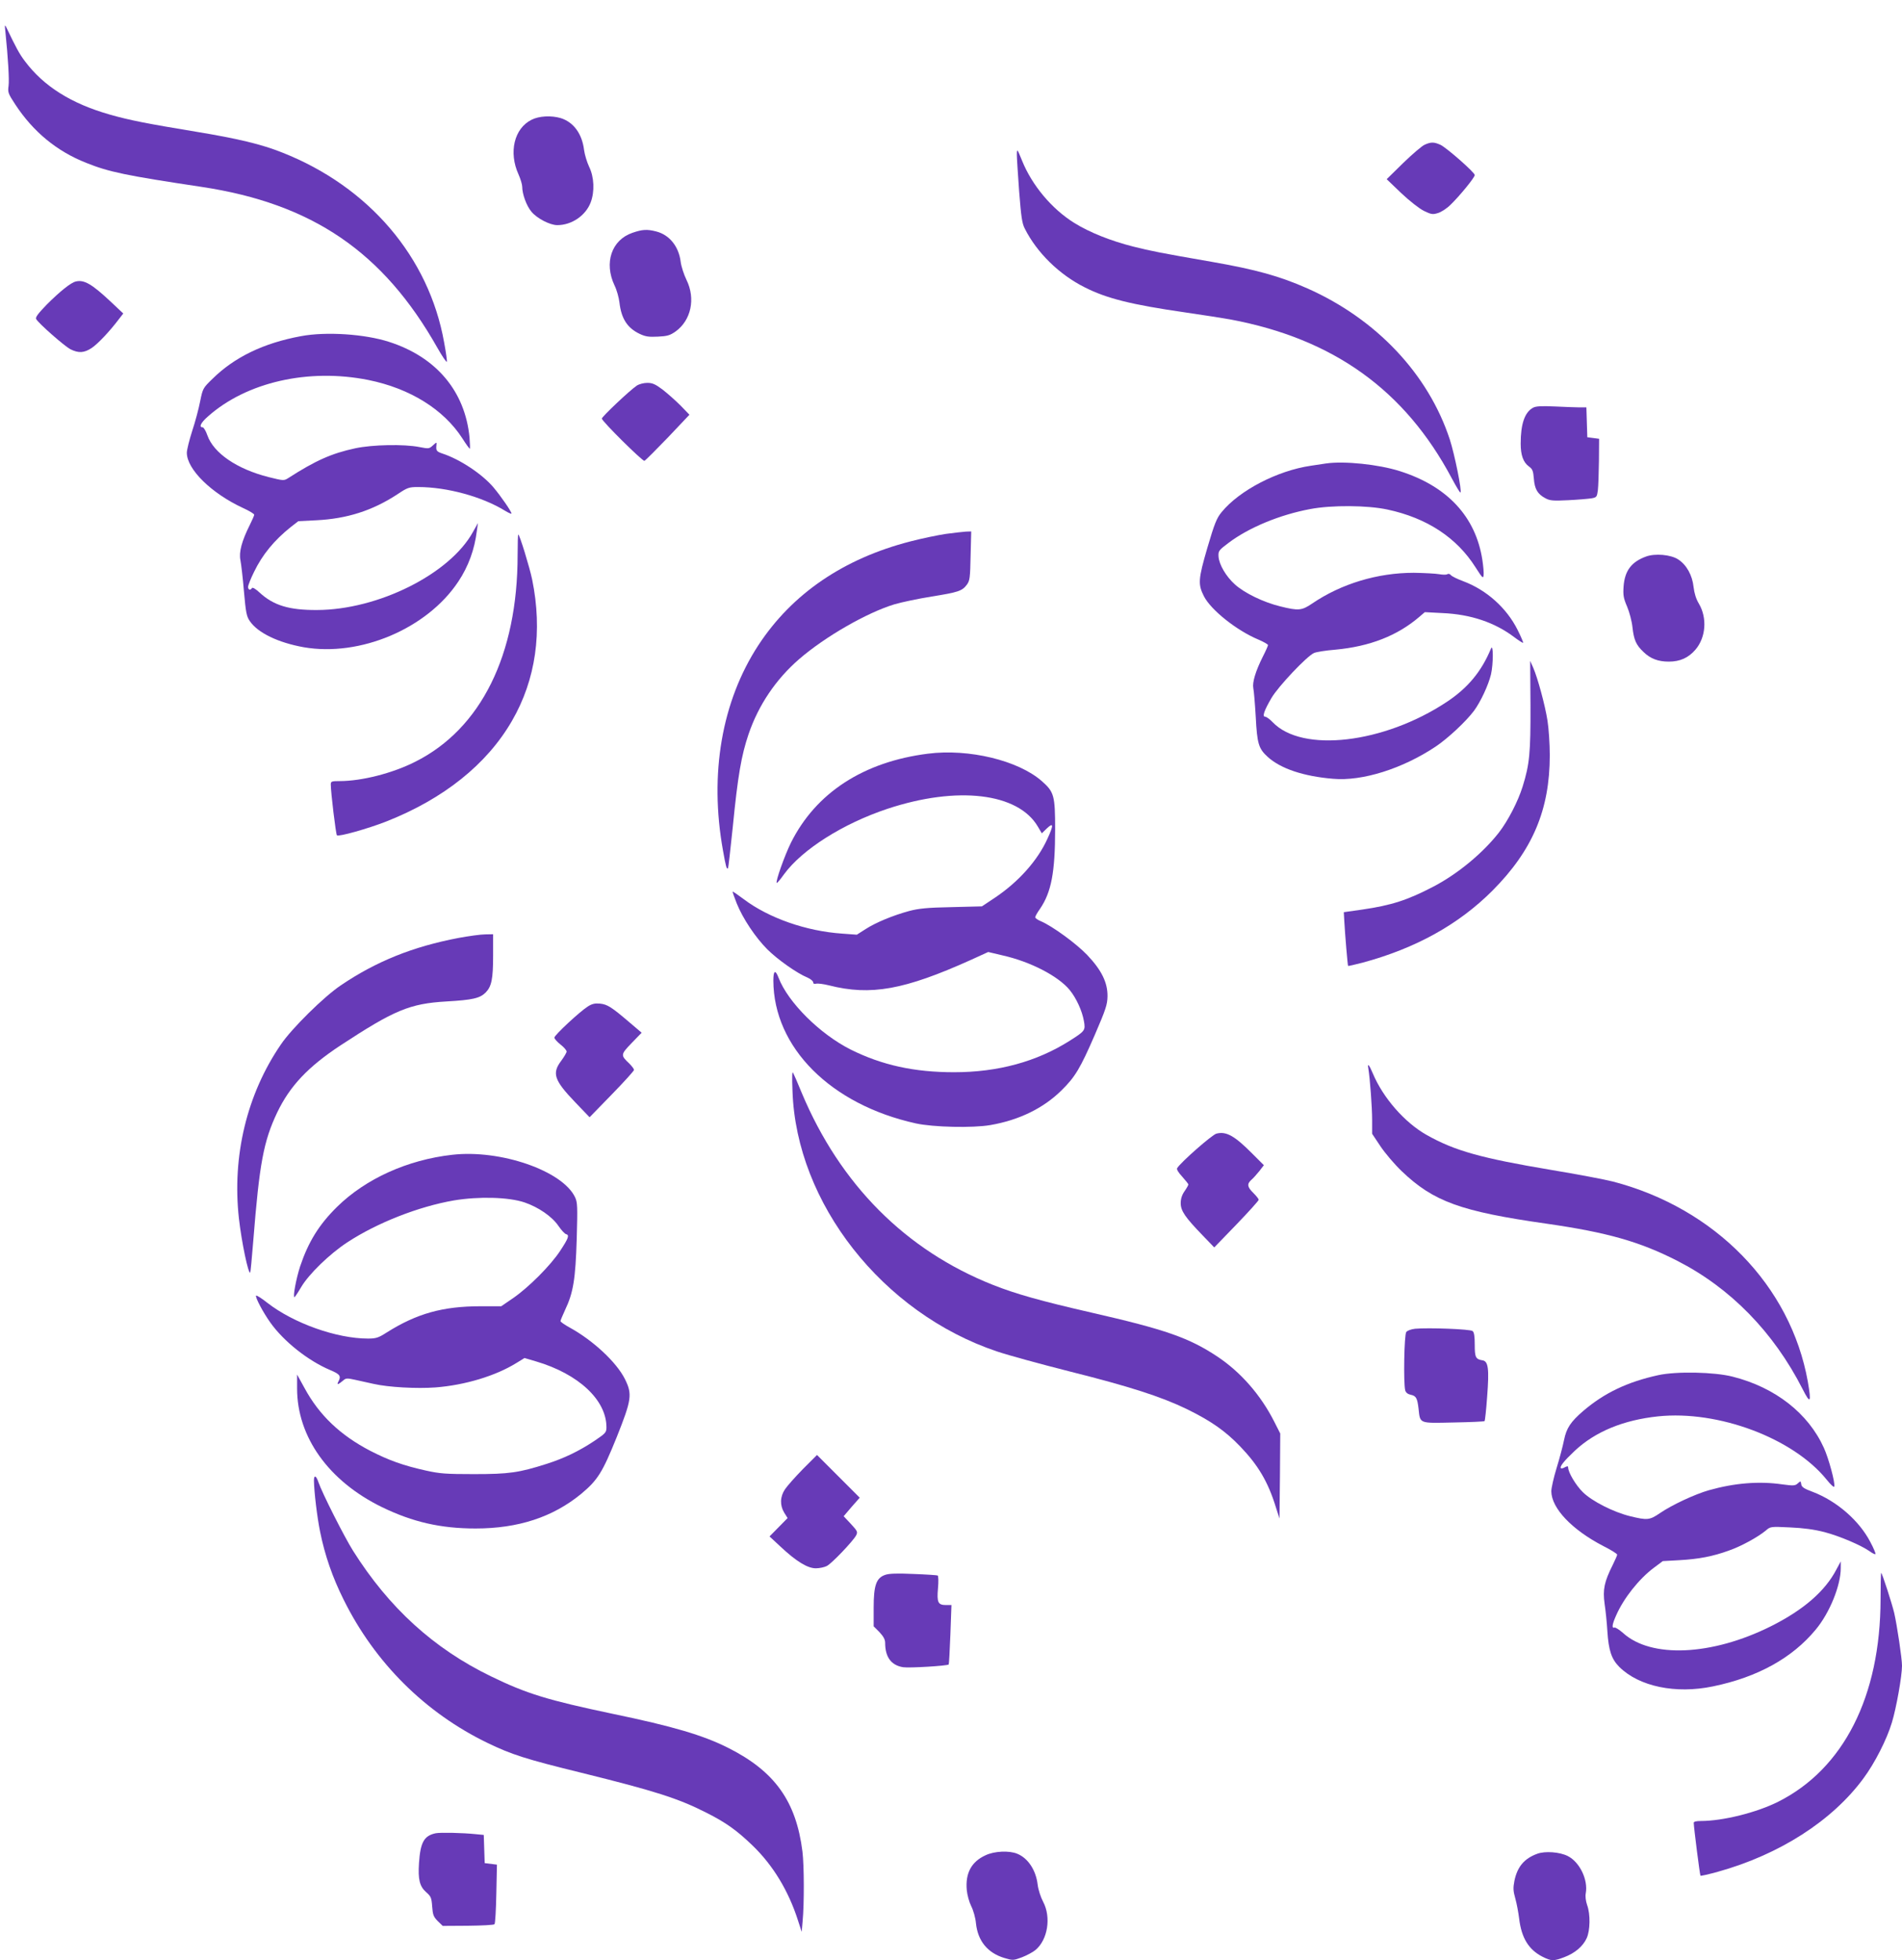 <?xml version="1.0" standalone="no"?>
<!DOCTYPE svg PUBLIC "-//W3C//DTD SVG 20010904//EN"
 "http://www.w3.org/TR/2001/REC-SVG-20010904/DTD/svg10.dtd">
<svg version="1.0" xmlns="http://www.w3.org/2000/svg"
 width="1242pt" height="1280pt" viewBox="0 0 1242 1280"
 preserveAspectRatio="xMidYMid meet">
<g transform="translate(0,1280) scale(0.1,-0.1)"
fill="#673ab7" stroke="none">
<path d="M35 12595 c18 -176 26 -316 21 -355 -6 -43 -3 -51 45 -124 116 -176
269 -303 461 -379 149 -60 260 -83 753 -157 724 -109 1187 -425 1540 -1049 32
-57 61 -99 63 -93 2 6 -6 63 -18 127 -99 556 -491 1016 -1057 1239 -135 54
-290 91 -563 136 -321 53 -433 75 -560 111 -254 72 -434 185 -557 349 -36 47
-60 92 -121 220 -11 22 -12 19 -7 -25z"/>
<path d="M3471 12018 c-113 -56 -151 -212 -85 -357 13 -29 24 -66 24 -80 0
-48 28 -125 60 -163 36 -44 121 -88 169 -88 94 0 185 62 218 148 27 71 23 166
-10 233 -14 30 -29 79 -33 109 -13 107 -69 183 -153 209 -62 18 -141 14 -190
-11z"/>
<path d="M9303 11855 c-17 -7 -80 -61 -140 -119 l-108 -106 95 -91 c54 -51
118 -101 148 -116 48 -23 57 -25 92 -14 21 6 58 30 82 54 60 58 158 178 158
194 0 17 -181 176 -223 197 -42 19 -62 20 -104 1z"/>
<path d="M6640 11788 c0 -20 7 -126 15 -238 13 -166 19 -209 37 -243 79 -157
225 -300 391 -383 144 -73 304 -113 657 -164 118 -17 251 -38 295 -46 672
-126 1139 -461 1445 -1037 29 -54 54 -96 57 -93 10 10 -38 248 -70 347 -140
426 -479 786 -930 986 -181 80 -336 123 -622 173 -334 58 -400 71 -515 100
-146 37 -285 92 -386 155 -146 91 -275 245 -340 406 -32 79 -34 81 -34 37z"/>
<path d="M4130 11280 c-137 -47 -187 -196 -117 -344 14 -28 28 -78 32 -111 12
-106 52 -167 132 -205 38 -18 60 -21 119 -18 62 3 79 8 116 34 101 73 131 214
71 336 -17 35 -34 87 -38 117 -12 101 -73 178 -161 200 -59 15 -90 13 -154 -9z"/>
<path d="M495 10962 c-32 -7 -104 -65 -189 -150 -58 -60 -76 -84 -70 -95 17
-30 184 -176 223 -197 54 -27 90 -25 140 8 40 27 117 108 178 189 l28 36 -85
80 c-121 113 -171 142 -225 129z"/>
<path d="M1965 10605 c-244 -45 -434 -137 -578 -279 -62 -60 -63 -63 -80 -146
-9 -47 -32 -134 -52 -194 -19 -59 -35 -124 -35 -142 0 -108 160 -265 367 -361
40 -18 73 -38 73 -44 0 -5 -13 -35 -29 -67 -52 -104 -72 -177 -61 -230 5 -26
16 -118 23 -204 12 -136 17 -163 38 -193 52 -77 185 -141 352 -171 368 -64
806 121 1010 429 66 99 106 209 121 332 l7 50 -33 -59 c-151 -274 -619 -508
-1018 -509 -182 -1 -284 30 -375 114 -26 24 -46 36 -50 29 -10 -16 -25 -12
-25 8 0 10 17 54 39 98 54 112 132 207 240 293 l49 38 118 6 c200 10 365 63
525 167 70 47 79 50 140 50 188 0 418 -63 567 -155 23 -14 42 -22 42 -18 0 13
-69 113 -117 170 -74 88 -221 185 -335 222 -38 13 -42 19 -38 56 2 19 1 19
-23 -3 -24 -22 -27 -23 -88 -11 -100 20 -307 16 -419 -8 -154 -33 -260 -80
-440 -196 -26 -16 -30 -16 -126 8 -206 52 -359 156 -400 273 -10 29 -24 52
-31 52 -26 0 -12 30 35 71 252 224 656 316 1047 238 272 -55 492 -192 614
-381 24 -38 46 -68 49 -68 2 0 1 33 -2 73 -29 302 -217 526 -526 625 -158 51
-411 68 -575 37z"/>
<path d="M4158 10282 c-45 -30 -228 -203 -228 -215 0 -17 266 -280 278 -276 6
2 75 71 153 152 l141 149 -58 60 c-33 33 -85 79 -117 104 -48 36 -67 44 -100
44 -24 0 -54 -8 -69 -18z"/>
<path d="M10011 10138 c-55 -30 -81 -106 -81 -235 0 -75 17 -122 54 -149 23
-16 28 -29 32 -79 5 -68 24 -101 75 -128 29 -16 50 -18 149 -13 63 3 131 9
151 12 35 6 37 9 43 53 3 25 6 111 7 191 l1 145 -38 5 -39 5 -3 98 -3 97 -43
0 c-23 0 -96 3 -162 6 -88 4 -125 2 -143 -8z"/>
<path d="M8660 9774 c-14 -2 -59 -9 -100 -15 -219 -32 -467 -161 -583 -303
-32 -39 -46 -73 -93 -233 -60 -206 -62 -238 -22 -317 46 -89 212 -222 355
-282 35 -15 63 -31 63 -36 0 -5 -15 -39 -34 -76 -48 -96 -69 -168 -62 -205 4
-18 11 -102 16 -188 9 -176 19 -207 78 -261 85 -77 234 -127 427 -143 191 -17
454 66 671 211 79 53 198 164 250 234 43 59 93 166 110 236 16 69 16 207 0
169 -62 -150 -152 -258 -290 -349 -410 -271 -942 -333 -1135 -132 -19 20 -41
36 -49 36 -21 0 -8 39 41 123 44 75 230 272 277 293 14 7 77 17 140 22 226 21
406 92 549 215 l35 30 115 -6 c185 -8 342 -61 470 -158 29 -22 55 -38 57 -36
2 2 -14 40 -36 84 -72 144 -203 261 -355 318 -38 14 -75 32 -81 40 -6 8 -16
10 -23 6 -7 -5 -31 -4 -54 0 -23 4 -98 8 -165 9 -236 0 -473 -71 -664 -201
-68 -46 -89 -48 -209 -18 -110 27 -233 87 -295 143 -58 52 -103 129 -107 182
-2 36 1 41 65 89 132 100 335 184 533 221 141 27 375 25 505 -3 258 -55 453
-184 575 -377 45 -70 50 -76 53 -52 2 15 -2 59 -8 99 -43 283 -229 483 -540
581 -138 44 -362 67 -480 50z"/>
<path d="M6177 9314 c-54 -8 -159 -30 -232 -49 -436 -112 -773 -342 -993 -678
-239 -366 -321 -840 -231 -1340 19 -107 24 -125 33 -116 2 2 16 123 31 269 33
336 56 467 103 606 65 191 179 359 330 490 171 148 444 304 622 358 47 14 157
37 244 51 174 28 199 36 230 78 19 26 21 45 24 188 l4 159 -34 -1 c-18 -1 -77
-8 -131 -15z"/>
<path d="M3380 9176 c0 -651 -239 -1135 -669 -1350 -148 -75 -349 -126 -493
-126 -53 0 -58 -2 -58 -22 0 -51 33 -324 40 -332 10 -11 202 43 322 90 375
148 657 373 821 657 156 269 201 585 132 923 -17 81 -82 294 -91 294 -2 0 -4
-60 -4 -134z"/>
<path d="M10748 9166 c-95 -35 -138 -92 -146 -194 -4 -58 -1 -77 23 -133 15
-35 31 -96 35 -135 9 -82 24 -116 72 -161 45 -44 96 -63 165 -63 74 0 129 25
175 79 67 79 77 205 22 299 -19 31 -30 68 -35 109 -8 76 -45 144 -100 180 -48
32 -152 41 -211 19z"/>
<path d="M9994 8195 c1 -312 -6 -385 -51 -530 -30 -97 -96 -225 -156 -302
-105 -134 -267 -268 -425 -351 -172 -90 -276 -123 -467 -151 l-120 -17 3 -55
c5 -91 22 -292 25 -296 2 -1 43 8 93 21 349 94 629 250 849 470 263 264 375
529 375 885 0 75 -7 177 -15 226 -16 102 -64 278 -93 345 l-20 45 2 -290z"/>
<path d="M6060 7879 c-421 -53 -732 -255 -895 -581 -41 -83 -102 -254 -93
-263 2 -3 24 23 48 57 119 162 384 330 675 427 456 151 853 104 982 -116 l26
-44 33 32 c44 42 45 22 4 -67 -64 -142 -188 -281 -341 -384 l-87 -58 -198 -5
c-159 -3 -215 -9 -276 -25 -107 -29 -218 -75 -285 -118 l-58 -37 -95 7 c-236
16 -481 102 -645 226 -37 28 -69 50 -71 48 -1 -2 11 -37 27 -77 40 -99 122
-222 200 -300 66 -66 195 -157 262 -184 20 -9 37 -23 37 -31 0 -9 7 -12 19 -9
11 3 49 -2 85 -11 272 -69 492 -29 925 166 l114 52 93 -22 c183 -41 364 -135
439 -226 43 -53 81 -135 93 -203 11 -61 7 -65 -92 -128 -216 -137 -469 -206
-756 -206 -260 0 -470 46 -675 148 -202 102 -409 308 -471 469 -21 55 -34 48
-34 -19 2 -436 374 -809 930 -932 113 -25 372 -31 487 -11 187 32 346 110 463
225 91 89 124 145 220 366 71 165 81 195 82 250 1 89 -38 170 -133 270 -72 75
-227 188 -302 220 -20 8 -37 20 -37 26 0 6 14 31 32 56 73 108 98 237 98 518
0 221 -7 244 -86 314 -154 136 -478 214 -744 180z"/>
<path d="M2995 6676 c-300 -57 -540 -154 -770 -310 -110 -74 -320 -281 -391
-386 -222 -324 -319 -728 -274 -1135 18 -158 62 -367 74 -354 2 2 11 96 20
209 40 504 67 648 156 836 83 173 201 298 413 438 352 231 453 273 691 287
174 10 219 21 257 58 39 40 49 88 49 244 l0 137 -52 -1 c-29 0 -107 -11 -173
-23z"/>
<path d="M3838 6228 c-52 -33 -218 -187 -218 -203 0 -7 18 -28 40 -45 22 -17
40 -38 40 -46 0 -7 -16 -34 -35 -60 -62 -82 -47 -127 91 -271 l94 -98 145 149
c80 82 145 154 145 160 0 7 -14 25 -31 42 -57 54 -57 58 15 133 l66 68 -80 68
c-117 100 -144 117 -192 122 -33 3 -52 -1 -80 -19z"/>
<path d="M8935 5825 c11 -67 25 -254 25 -338 l0 -90 54 -81 c30 -45 92 -118
139 -163 207 -198 384 -263 947 -343 396 -57 607 -117 852 -242 347 -177 629
-465 819 -838 51 -101 58 -90 34 49 -112 626 -605 1132 -1272 1306 -54 14
-235 48 -403 76 -459 77 -631 125 -815 229 -143 81 -283 241 -350 400 -24 58
-37 72 -30 35z"/>
<path d="M5175 5675 c25 -732 588 -1448 1335 -1699 74 -25 287 -83 472 -130
395 -99 599 -165 767 -246 157 -77 251 -142 349 -244 118 -123 182 -231 233
-396 l24 -75 3 277 2 278 -39 77 c-88 174 -218 323 -371 425 -185 123 -339
177 -825 288 -327 75 -491 121 -640 180 -571 226 -999 656 -1250 1255 -25 61
-50 119 -56 130 -6 14 -8 -25 -4 -120z"/>
<path d="M7943 5398 c-28 -7 -232 -186 -256 -225 -5 -8 7 -28 33 -56 22 -25
40 -47 40 -51 0 -4 -11 -24 -25 -44 -17 -24 -25 -50 -25 -78 0 -50 29 -92 141
-208 l78 -81 145 150 c80 83 145 155 145 161 1 5 -15 25 -34 44 -40 39 -44 59
-14 86 12 10 35 36 52 57 l30 39 -74 74 c-117 118 -172 149 -236 132z"/>
<path d="M2953 5260 c-292 -33 -564 -156 -751 -339 -119 -117 -188 -229 -242
-389 -26 -80 -49 -202 -37 -202 2 0 22 29 43 65 49 84 185 217 303 294 194
127 464 233 695 273 163 27 357 22 461 -13 91 -31 180 -92 222 -154 19 -28 41
-51 49 -53 24 -6 16 -27 -38 -109 -63 -96 -207 -240 -309 -310 l-76 -52 -134
0 c-247 0 -417 -47 -615 -172 -53 -34 -69 -39 -121 -39 -205 0 -486 100 -658
234 -38 30 -71 51 -73 46 -5 -13 46 -109 93 -175 87 -123 247 -250 392 -311
64 -27 72 -39 52 -76 -12 -23 0 -19 34 10 16 14 25 14 75 3 31 -7 86 -19 122
-27 97 -22 281 -32 404 -23 192 15 392 75 529 160 l52 32 75 -22 c278 -82 460
-252 460 -430 0 -34 -5 -39 -77 -88 -104 -69 -198 -114 -313 -151 -182 -58
-246 -67 -475 -67 -183 0 -223 3 -313 23 -149 33 -243 67 -364 129 -196 102
-334 233 -430 411 l-48 87 0 -91 c0 -316 206 -605 555 -775 200 -97 383 -139
610 -139 279 0 505 74 690 226 108 90 139 140 232 370 98 246 103 281 53 381
-55 109 -207 251 -360 335 -33 18 -60 37 -60 42 0 5 14 38 30 73 54 113 68
202 76 464 6 211 5 239 -11 272 -82 173 -488 313 -802 277z"/>
<path d="M9240 4124 c-26 -3 -50 -12 -57 -21 -14 -18 -19 -335 -7 -381 4 -15
17 -25 36 -29 35 -7 43 -22 51 -90 11 -100 0 -96 227 -91 110 2 201 6 204 9 3
2 11 74 17 159 14 182 8 233 -31 238 -44 7 -50 20 -50 102 0 55 -4 81 -14 89
-15 13 -290 23 -376 15z"/>
<path d="M10828 3821 c-201 -44 -352 -116 -490 -234 -82 -71 -109 -111 -125
-190 -8 -40 -30 -123 -49 -184 -19 -62 -34 -130 -34 -150 1 -111 134 -251 340
-358 50 -25 90 -50 90 -56 0 -5 -13 -35 -29 -67 -55 -110 -66 -160 -53 -254 7
-46 15 -126 18 -178 8 -126 27 -183 78 -234 129 -128 368 -178 612 -127 291
60 517 185 670 370 92 110 164 289 164 402 l0 44 -28 -52 c-74 -143 -217 -266
-429 -372 -385 -192 -782 -210 -965 -43 -24 21 -49 37 -55 35 -20 -7 -16 21
11 81 49 111 148 236 245 309 l59 44 108 6 c127 7 220 25 324 63 81 28 189 88
240 130 31 27 32 27 158 21 89 -4 157 -13 227 -31 98 -26 238 -85 297 -127 16
-12 32 -19 35 -16 2 3 -12 38 -34 79 -73 140 -219 267 -376 327 -57 21 -73 32
-75 50 -3 22 -4 22 -23 5 -17 -15 -27 -16 -101 -6 -151 22 -311 9 -478 -38
-92 -26 -242 -96 -321 -150 -67 -46 -83 -47 -194 -20 -110 27 -249 98 -309
157 -45 44 -96 129 -96 161 0 10 -5 10 -21 2 -11 -7 -23 -9 -26 -7 -10 11 19
47 91 115 134 125 317 200 543 224 393 41 881 -142 1100 -412 28 -35 49 -54
51 -46 6 26 -37 184 -68 252 -102 226 -318 395 -595 465 -119 31 -369 36 -487
10z"/>
<path d="M5243 3208 c-50 -51 -103 -111 -117 -132 -33 -49 -34 -105 -5 -153
l22 -35 -59 -60 -59 -60 70 -65 c103 -97 178 -143 232 -143 24 0 57 7 72 15
32 16 170 161 191 199 12 24 10 28 -34 76 l-47 50 52 61 53 60 -140 140 -139
139 -92 -92z"/>
<path d="M2050 3133 c1 -74 21 -240 40 -333 31 -154 81 -299 154 -445 204
-412 533 -739 941 -936 156 -75 244 -104 611 -194 481 -119 632 -167 817 -261
127 -64 198 -115 300 -213 135 -130 236 -297 298 -491 l24 -74 6 69 c11 115
10 365 -1 455 -41 329 -181 525 -486 678 -163 82 -359 140 -754 222 -423 89
-561 131 -795 245 -373 181 -665 447 -900 820 -56 89 -201 375 -226 448 -15
44 -29 48 -29 10z"/>
<path d="M5780 2517 c-58 -20 -75 -68 -75 -214 l0 -122 38 -38 c26 -28 37 -48
37 -70 0 -93 40 -147 118 -159 41 -6 288 9 297 18 2 2 7 90 11 196 l7 192 -35
0 c-53 0 -61 17 -53 109 4 43 3 81 -2 84 -4 2 -75 7 -158 10 -107 5 -160 3
-185 -6z"/>
<path d="M12280 2358 c-1 -634 -241 -1107 -668 -1322 -141 -71 -362 -126 -506
-126 -30 0 -46 -4 -46 -12 1 -34 40 -341 44 -345 2 -3 54 9 115 26 402 112
746 333 949 609 75 101 153 255 186 365 29 95 66 303 66 371 0 47 -32 262 -51
345 -14 59 -79 261 -85 261 -2 0 -4 -78 -4 -172z"/>
<path d="M2845 830 c-76 -16 -100 -59 -109 -195 -7 -106 4 -152 47 -190 31
-27 35 -36 39 -93 4 -55 9 -67 36 -95 l33 -32 165 1 c91 1 169 5 173 10 5 5
10 95 12 199 l4 190 -40 5 -40 5 -3 92 -3 92 -52 5 c-87 9 -230 12 -262 6z"/>
<path d="M6435 686 c-92 -42 -132 -117 -122 -227 3 -32 16 -79 29 -105 14 -27
28 -77 31 -112 12 -115 76 -193 184 -226 57 -17 59 -17 116 4 31 12 71 33 89
48 80 67 103 213 50 314 -16 30 -32 79 -36 112 -11 94 -62 173 -133 202 -52
22 -150 18 -208 -10z"/>
<path d="M10038 696 c-85 -31 -130 -85 -149 -177 -9 -46 -8 -66 6 -115 9 -32
20 -91 25 -131 15 -126 62 -203 152 -249 58 -29 72 -30 143 -3 69 26 122 71
146 124 23 50 25 156 3 216 -9 26 -13 57 -9 77 16 88 -39 203 -117 243 -53 27
-149 34 -200 15z"/>
</g>
</svg>
